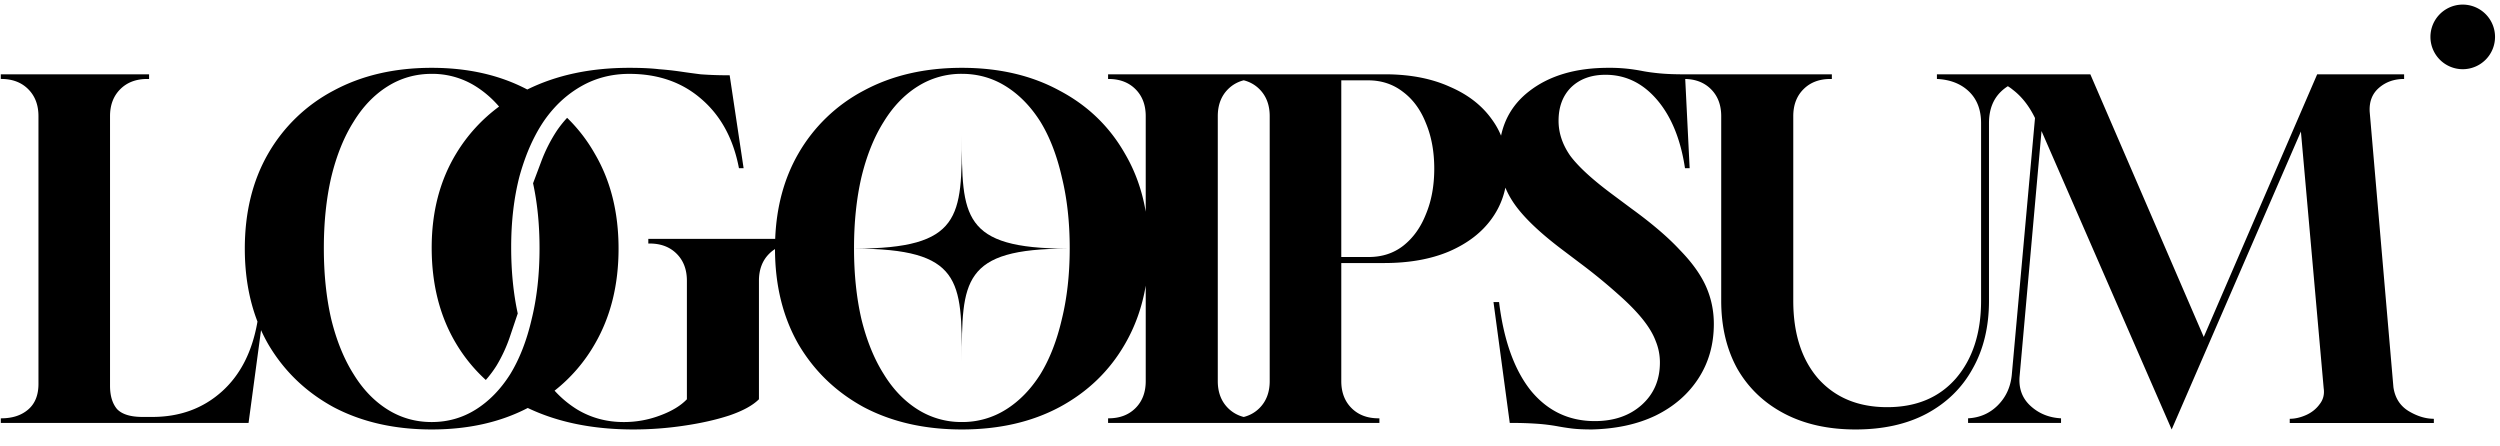 <svg xmlns="http://www.w3.org/2000/svg" width="185" height="33" fill="none"><path fill="#000" d="M71.176 10.031c0 5.999 0 8.367-7.957 8.367 7.957 0 7.957 2.367 7.957 8.366 0-5.963 0-8.366 7.833-8.366-7.833 0-7.833-2.404-7.833-8.367Z"/><path fill="#000" fill-rule="evenodd" d="M31.945 31.78c-2.752 0-5.172-.55-7.258-1.65-2.064-1.125-3.681-2.684-4.85-4.68a12.236 12.236 0 0 1-.52-1.02l-.924 6.869H.06v-.344h.034c.826 0 1.49-.218 1.995-.654.505-.436.757-1.066.757-1.892V8.595c0-.825-.252-1.49-.757-1.995-.504-.505-1.17-.757-1.995-.757H.059V5.5h10.973v.344h-.138c-.825 0-1.49.252-1.995.757-.504.504-.757 1.17-.757 1.995v19.952c0 .734.172 1.307.516 1.72.367.39.998.585 1.892.585h.723c2.04 0 3.76-.631 5.16-1.893 1.364-1.23 2.238-2.95 2.62-5.162-.624-1.619-.937-3.418-.937-5.398 0-2.683.574-5.022 1.72-7.018a12.055 12.055 0 0 1 4.85-4.678c2.087-1.124 4.507-1.685 7.259-1.685 2.686 0 5.044.535 7.074 1.605 2.166-1.07 4.68-1.605 7.546-1.605.894 0 1.628.034 2.201.103a22.43 22.43 0 0 1 1.583.172c.458.069.963.137 1.513.206a27.53 27.53 0 0 0 2.133.069l1.032 6.88h-.344c-.413-2.179-1.342-3.887-2.786-5.126-1.422-1.238-3.2-1.857-5.332-1.857-1.307 0-2.5.31-3.578.929a8.11 8.11 0 0 0-1.921 1.537 9.155 9.155 0 0 0-.83 1.042 11 11 0 0 0-.623 1.045 13.59 13.59 0 0 0-.694 1.554 17.63 17.63 0 0 0-.473 1.46c-.412 1.583-.619 3.337-.619 5.264 0 1.775.162 3.408.486 4.899l-.547 1.623a11.03 11.03 0 0 1-1.022 2.237 8.207 8.207 0 0 1-.768 1.032l-.026.03a11.861 11.861 0 0 1-2.182-2.666c-1.215-2.018-1.823-4.392-1.823-7.12 0-2.661.608-4.989 1.823-6.984a12.072 12.072 0 0 1 3.163-3.461 7.606 7.606 0 0 0-1.718-1.492 6.023 6.023 0 0 0-3.268-.93c-1.193 0-2.282.31-3.268.93-.986.619-1.823 1.49-2.511 2.614-.711 1.124-1.262 2.488-1.651 4.093-.367 1.583-.55 3.337-.55 5.263 0 1.927.183 3.681.55 5.264.39 1.582.94 2.935 1.65 4.059.689 1.124 1.526 1.995 2.512 2.614.986.62 2.075.929 3.268.929 1.192 0 2.282-.31 3.268-.929.986-.62 1.834-1.49 2.545-2.614.688-1.124 1.216-2.477 1.583-4.06.39-1.582.585-3.336.585-5.262 0-1.742-.16-3.343-.479-4.804l.59-1.569a11.38 11.38 0 0 1 1.187-2.346 8.353 8.353 0 0 1 .72-.904l.025-.022a11.816 11.816 0 0 1 2.05 2.661c1.17 1.996 1.754 4.335 1.754 7.018s-.584 5.034-1.754 7.052a11.905 11.905 0 0 1-2.98 3.457 7.765 7.765 0 0 0 1.673 1.393c1.032.62 2.179.929 3.44.929a7.5 7.5 0 0 0 2.683-.482c.871-.32 1.536-.722 1.995-1.204v-8.771c0-.826-.252-1.491-.757-1.996-.504-.504-1.17-.757-1.995-.757h-.103v-.343h9.389c.094-2.383.663-4.482 1.705-6.296a12.056 12.056 0 0 1 4.85-4.678c2.088-1.124 4.507-1.685 7.259-1.685 2.752 0 5.16.561 7.224 1.685 2.087 1.1 3.704 2.66 4.85 4.678.754 1.286 1.265 2.714 1.532 4.285v-7.07c0-.826-.252-1.492-.756-1.996-.505-.505-1.17-.757-1.996-.757h-.034V5.5h20.698c1.765.023 3.302.333 4.609.929 1.33.573 2.362 1.376 3.096 2.408.276.377.501.778.677 1.203.282-1.328.967-2.417 2.054-3.267 1.491-1.17 3.452-1.754 5.882-1.754a12.128 12.128 0 0 1 1.9.129c.223.033.439.07.646.111.367.07.791.127 1.273.172.482.046 1.101.07 1.857.07h10.867v.343h-.103c-.826 0-1.49.252-1.995.757-.505.504-.757 1.17-.757 1.995v13.657c0 2.43.619 4.357 1.858 5.779 1.261 1.399 2.958 2.098 5.091 2.098 2.155 0 3.852-.71 5.091-2.133 1.238-1.444 1.858-3.36 1.858-5.744V9.112c0-.987-.299-1.767-.895-2.34-.596-.573-1.388-.883-2.373-.929V5.5h11.353l8.393 19.436L171.471 5.5h6.433v.344c-.734 0-1.353.218-1.858.654-.504.435-.734 1.032-.688 1.788l1.755 20.365c.114.78.481 1.365 1.1 1.754.643.39 1.273.585 1.892.585v.31h-10.664v-.31c.391 0 .791-.092 1.205-.275.412-.183.745-.447.997-.791.276-.344.379-.746.309-1.204l-1.685-18.99-9.563 22.05-9.631-22.084-1.617 18.094c-.092.917.171 1.663.791 2.236.619.573 1.376.883 2.27.929v.344h-6.879v-.344c.87-.046 1.605-.367 2.201-.963.596-.597.94-1.342 1.032-2.236l1.72-19.023c-.436-.895-.986-1.594-1.652-2.099a3.073 3.073 0 0 0-.358-.254c-.18.113-.348.243-.502.392-.597.573-.894 1.353-.894 2.34v13.14c0 1.926-.402 3.6-1.205 5.022-.779 1.422-1.914 2.534-3.406 3.337-1.467.78-3.222 1.17-5.262 1.17-2.019 0-3.773-.39-5.264-1.17-1.49-.78-2.649-1.88-3.474-3.303-.803-1.445-1.204-3.13-1.204-5.056V8.595c0-.825-.252-1.49-.757-1.995-.486-.486-1.121-.738-1.906-.756l.327 6.604h-.344c-.32-2.133-1.008-3.819-2.063-5.057-1.056-1.238-2.328-1.857-3.819-1.857-1.055 0-1.904.31-2.545.928-.62.62-.929 1.445-.929 2.477 0 .894.286 1.755.859 2.58.597.803 1.617 1.743 3.062 2.82l1.479 1.102c1.514 1.1 2.707 2.12 3.578 3.061.895.917 1.536 1.812 1.927 2.683.389.872.585 1.8.585 2.787 0 1.513-.379 2.855-1.136 4.024-.757 1.17-1.812 2.087-3.165 2.752-1.33.642-2.901.986-4.713 1.032-.595 0-1.089-.023-1.479-.069a18.428 18.428 0 0 1-1.1-.171 13.968 13.968 0 0 0-1.342-.172 26.461 26.461 0 0 0-2.167-.07l-1.204-8.943h.413c.344 2.82 1.123 5 2.339 6.536 1.238 1.513 2.82 2.27 4.747 2.27 1.421 0 2.58-.401 3.475-1.204.894-.803 1.341-1.846 1.341-3.13 0-.55-.103-1.078-.31-1.583-.184-.504-.504-1.043-.963-1.616-.459-.574-1.067-1.193-1.823-1.858a40.814 40.814 0 0 0-2.821-2.305l-1.411-1.066c-1.719-1.307-2.912-2.477-3.577-3.509a6.354 6.354 0 0 1-.53-1.005 5.945 5.945 0 0 1-.997 2.278c-.734 1.032-1.789 1.846-3.165 2.442-1.353.574-2.958.86-4.816.86h-3.165v8.738c0 .825.252 1.49.757 1.995.505.505 1.17.757 1.996.757h.068v.344H81.998v-.344h.034c.826 0 1.491-.252 1.996-.757.504-.505.756-1.17.756-1.995v-7.067c-.267 1.576-.778 3.015-1.532 4.315-1.146 1.995-2.763 3.554-4.85 4.678-2.064 1.1-4.472 1.651-7.224 1.651s-5.171-.55-7.258-1.65c-2.064-1.125-3.681-2.684-4.85-4.68-1.142-2.009-1.716-4.348-1.72-7.018a2.485 2.485 0 0 0-.431.345c-.505.505-.757 1.17-.757 1.996v8.771c-.459.459-1.192.86-2.201 1.204-.987.321-2.11.574-3.372.757a25.311 25.311 0 0 1-3.715.275c-2.993 0-5.6-.53-7.82-1.59-2.039 1.06-4.408 1.59-7.109 1.59Zm42.5-1.479a6.022 6.022 0 0 1-3.267.929 6.023 6.023 0 0 1-3.268-.929c-.986-.62-1.823-1.49-2.511-2.614-.711-1.124-1.261-2.477-1.651-4.06-.367-1.582-.55-3.336-.55-5.262 0-1.927.183-3.681.55-5.264.39-1.605.94-2.97 1.65-4.093.689-1.124 1.526-1.995 2.512-2.614a6.023 6.023 0 0 1 3.268-.93c1.193 0 2.282.31 3.268.93.986.619 1.835 1.49 2.545 2.614.689 1.124 1.216 2.488 1.583 4.093.39 1.583.585 3.337.585 5.263 0 1.927-.195 3.681-.585 5.264-.367 1.582-.894 2.935-1.583 4.059-.71 1.124-1.559 1.995-2.545 2.614Zm18.756-.103c-.322.322-.71.542-1.164.658a2.493 2.493 0 0 1-1.164-.658c-.504-.505-.757-1.17-.757-1.995V8.595c0-.825.253-1.49.757-1.995a2.49 2.49 0 0 1 1.164-.658c.454.116.842.336 1.164.658.504.504.757 1.17.757 1.995v19.608c0 .825-.253 1.49-.757 1.995Zm8.084-11.18h-2.03V5.946h1.995c.987 0 1.846.287 2.581.86.733.55 1.296 1.319 1.685 2.305.413.986.619 2.11.619 3.371 0 1.262-.206 2.385-.619 3.371-.389.987-.952 1.766-1.685 2.34-.711.55-1.56.825-2.546.825Z" clip-rule="evenodd"/><path fill="#000" d="M184.632 2.681a2.39 2.39 0 1 1-4.779.002 2.39 2.39 0 0 1 4.779-.002Z"/></svg>